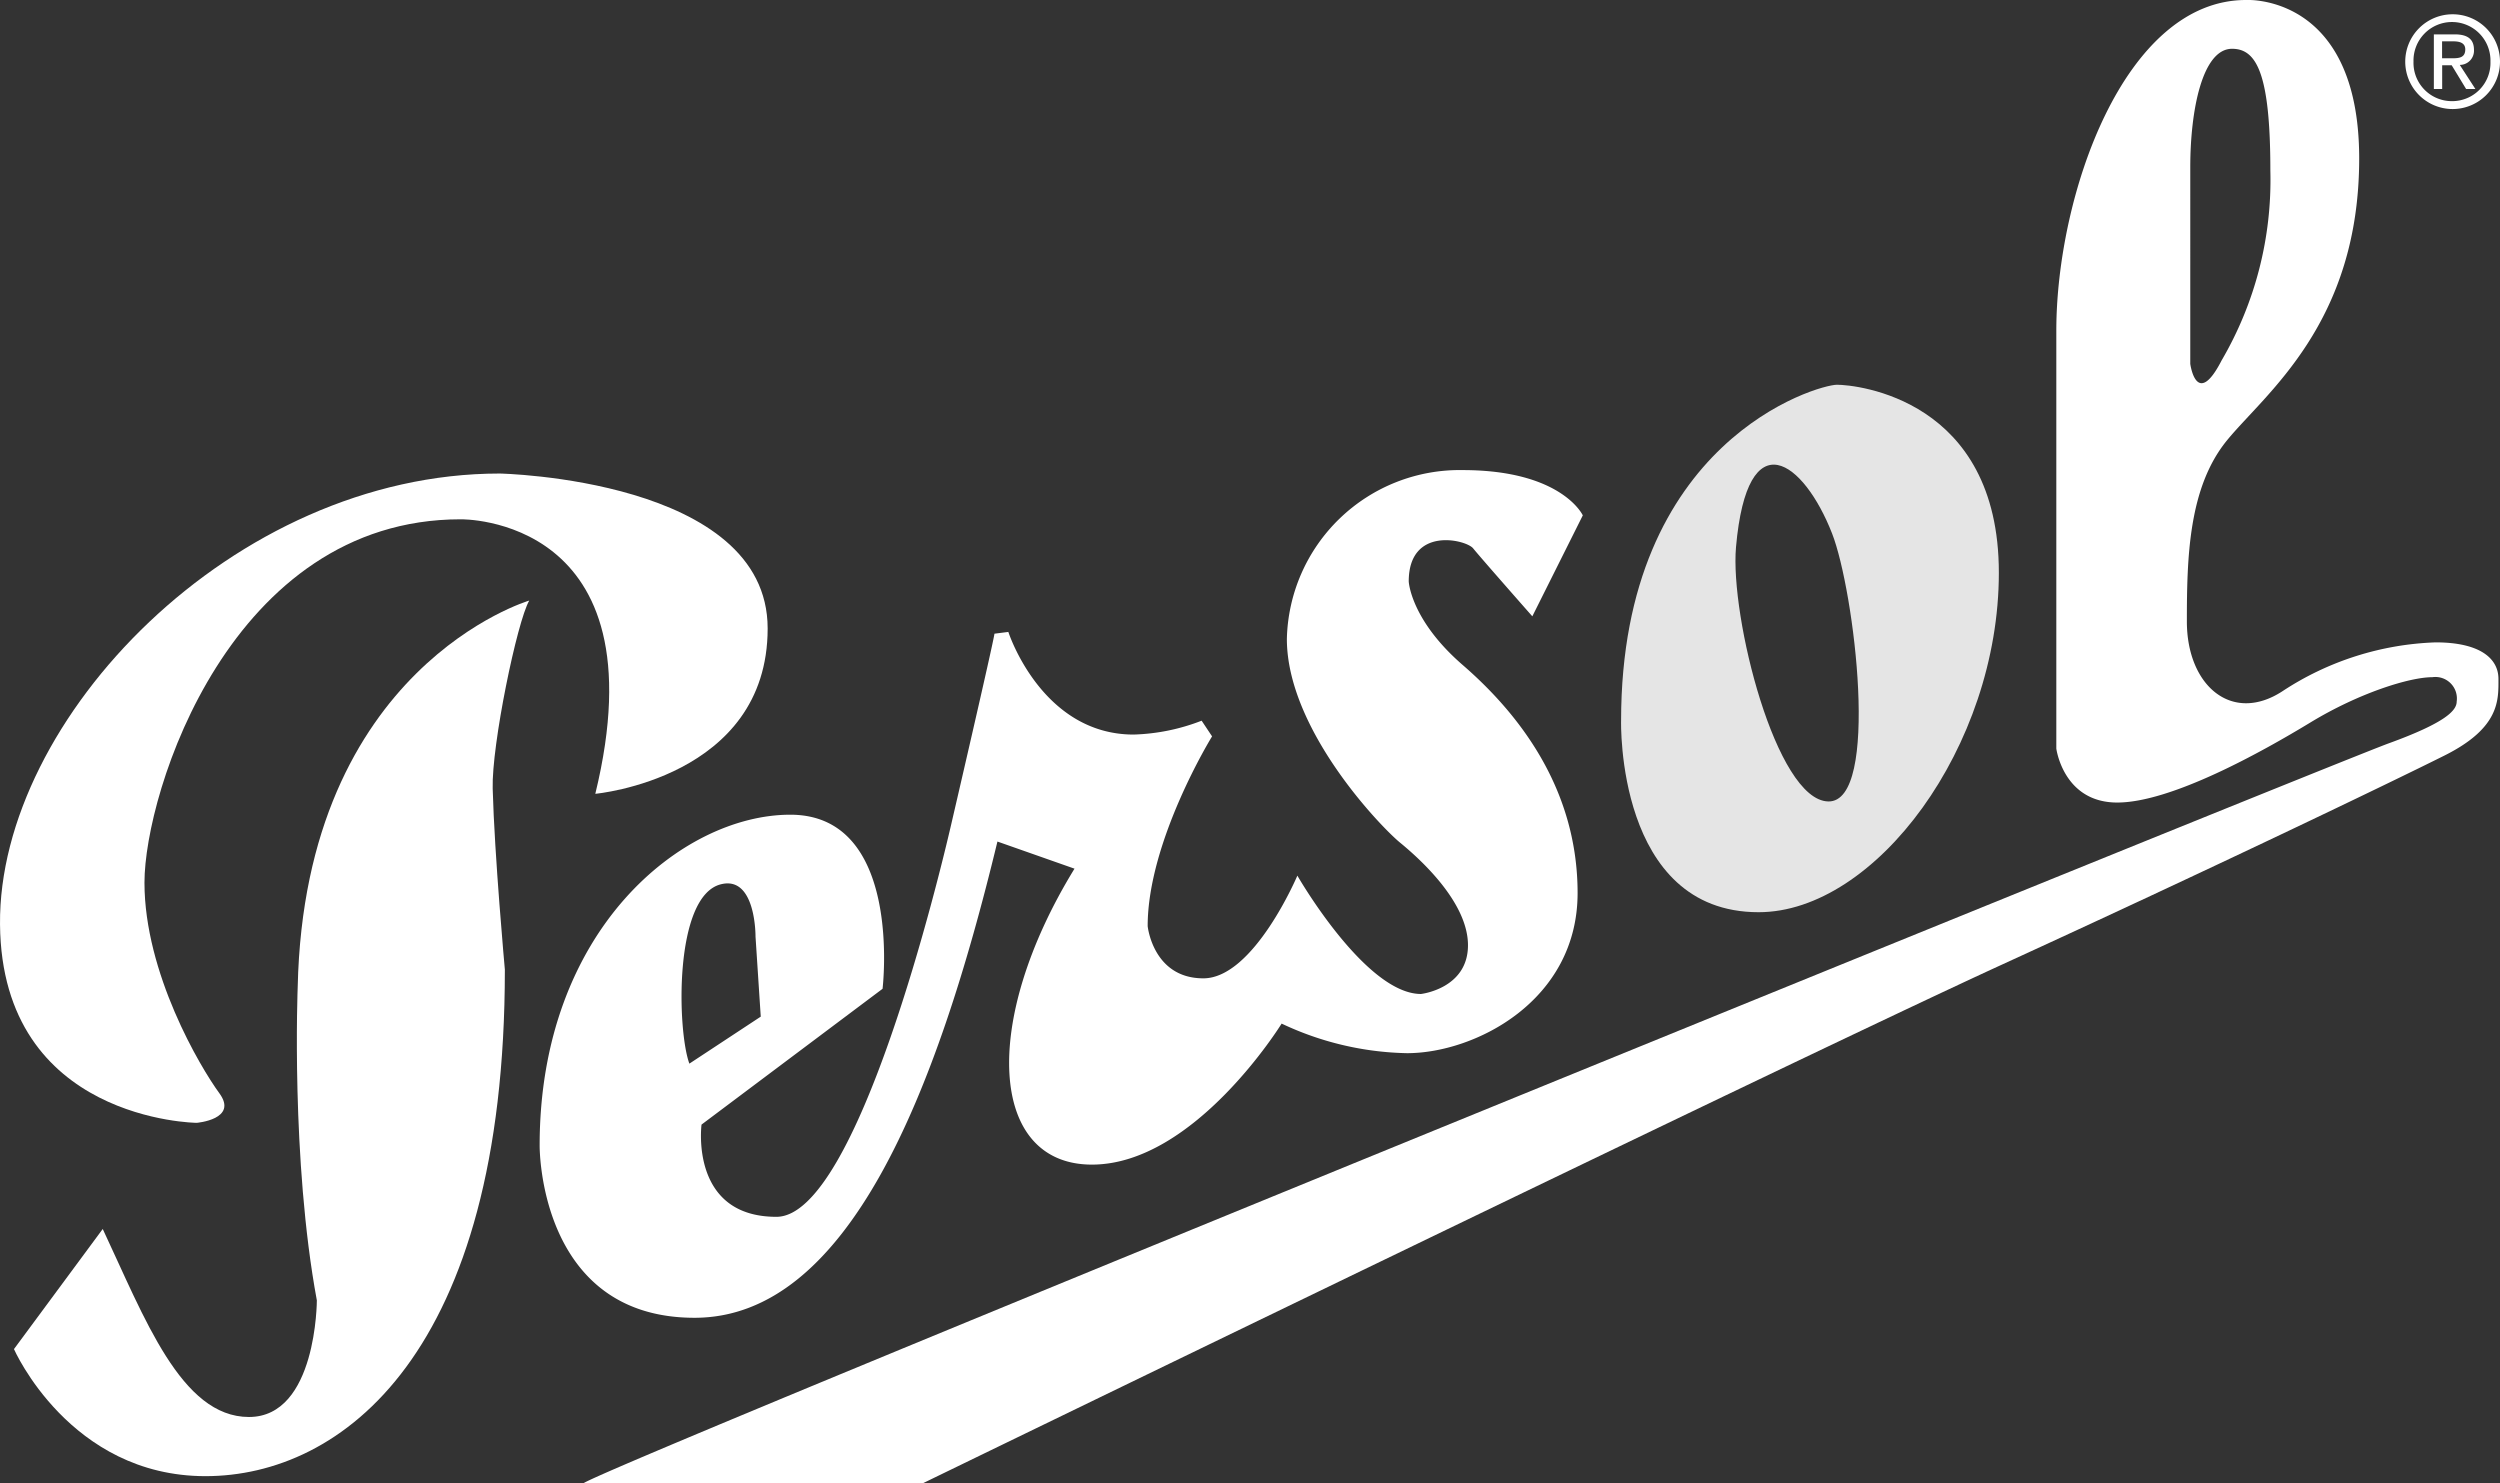 <svg xmlns="http://www.w3.org/2000/svg" xmlns:xlink="http://www.w3.org/1999/xlink" width="180.247" height="106.935" viewBox="0 0 180.247 106.935">
  <rect x="0" y="0" width="180.247" height="106.935" fill="#333333" stroke="none"/>
  <defs>
    <clipPath id="clip-path">
      <rect id="Rechteck_125" data-name="Rechteck 125" width="27.237" height="38.028" transform="translate(901.607 27.74)" fill="none"/>
    </clipPath>
  </defs>
  <g id="Gruppe_505" data-name="Gruppe 505" transform="translate(-784.729 0)">
    <path id="Pfad_376" data-name="Pfad 376" d="M820.751,34.141c-19.2,0-36.152,17.7-36.021,32.507.125,14.182,14.182,14.307,14.182,14.307s3.013-.25,1.633-2.133-5.4-8.66-5.4-15.187,6.228-26.194,22.795-26.194c0,0,14.6-.289,9.71,19.792,0,0,12.426-1.128,12.426-11.921s-19.328-11.171-19.328-11.171" fill="#fff"/>
    <path id="Pfad_377" data-name="Pfad 377" d="M822.885,43.3s-16.19,4.769-16.692,27.863c0,0-.5,12.424,1.38,22.592,0,0,0,8.408-4.894,8.408s-7.532-7.155-10.543-13.555l-6.4,8.66s4.016,9.161,13.807,9.161,21.586-8.785,21.586-36.521c0,0-.753-8.285-.878-13.054-.082-3.136,1.758-12.048,2.636-13.554" fill="#fff"/>
    <path id="Pfad_378" data-name="Pfad 378" d="M890.188,47.946c-3.766-3.263-3.891-6.024-3.891-6.024,0-4.016,4.141-3.013,4.643-2.386s4.268,4.9,4.268,4.9l3.639-7.279s-1.505-3.264-8.659-3.264a12.462,12.462,0,0,0-12.677,12.174c0,6.527,6.778,13.554,8.158,14.684s4.9,4.267,4.9,7.4-3.388,3.514-3.388,3.514c-4.017,0-8.913-8.533-8.913-8.533s-3.139,7.405-6.777,7.405-4.016-3.766-4.016-3.766c0-6.15,4.644-13.68,4.644-13.68l-.753-1.13a14.638,14.638,0,0,1-4.9,1c-6.652,0-9.037-7.4-9.037-7.4l-1,.127c-.127.878-3.132,13.806-3.132,13.806-.779,3.366-6.738,28.237-12.588,28.237-6.277,0-5.4-6.65-5.4-6.65l13.052-9.79s1.505-12.552-6.651-12.552c-7.781,0-18.073,8.283-18.073,23.847,0,0-.125,12.424,11.169,12.424,11.081,0,17.452-16.183,21.837-34.336L862.2,62.63c-6.777,11.044-6.15,21.337,1.255,21.337S877.133,73.8,877.133,73.8a22.072,22.072,0,0,0,9.039,2.133c4.893,0,12.3-3.766,12.3-11.546s-4.519-13.178-8.284-16.442M834.432,76.687c-.879-2.386-1.13-12.049,2.258-12.927,2.552-.662,2.511,3.764,2.511,3.764l.377,5.774Z" fill="#fff"/>
    <g id="Gruppe_410" data-name="Gruppe 410" opacity="0.87">
      <g id="Gruppe_409" data-name="Gruppe 409">
        <g id="Gruppe_408" data-name="Gruppe 408" clip-path="url(#clip-path)">
          <path id="Pfad_379" data-name="Pfad 379" d="M917.17,27.74c-1.378,0-15.562,4.016-15.562,24.222,0,0-.375,13.807,9.915,13.807,8.41,0,17.321-11.924,17.321-24.475S918.553,27.74,917.17,27.74m-.624,30.044c-3.765-.078-7.094-13.338-6.653-18.339.819-9.273,4.9-6.175,6.924-.988,1.616,4.133,3.492,19.4-.271,19.327" fill="#fff"/>
        </g>
      </g>
    </g>
    <path id="Pfad_380" data-name="Pfad 380" d="M960.345,46.314A21.383,21.383,0,0,0,949.3,49.83c-3.639,2.383-6.9-.377-6.9-5.021s.125-9.663,2.886-13.052,9.538-8.41,9.538-20.333S946.666,0,946.666,0c-8.785,0-13.679,14.057-13.679,23.847V53.971s.5,3.891,4.391,3.891,10.418-3.64,13.932-5.774,7.154-3.263,8.785-3.263a1.552,1.552,0,0,1,1.758,1.758c0,.627-.753,1.505-4.9,3.011s-127.891,51.835-130.149,53.341H851.28s62.754-30.5,77.816-37.4,27.861-13.054,31.877-15.062,3.891-4.014,3.891-5.522-1.38-2.636-4.519-2.636m-17.7-34.262c0-4.141.88-8.535,3.013-8.535,1.758,0,2.761,1.758,2.761,8.785a25.769,25.769,0,0,1-3.514,13.682c-1.819,3.544-2.26.25-2.26.25Z" fill="#fff"/>
    <path id="Pfad_381" data-name="Pfad 381" d="M961.523,1.03a3.416,3.416,0,1,0,3.453,3.407,3.411,3.411,0,0,0-3.453-3.407m0,6.262a2.762,2.762,0,0,1-2.783-2.855,2.775,2.775,0,1,1,5.548,0,2.758,2.758,0,0,1-2.765,2.855" fill="#fff"/>
    <path id="Pfad_382" data-name="Pfad 382" d="M962.075,4.68A1.024,1.024,0,0,0,963.1,3.6c0-.777-.461-1.122-1.393-1.122h-1.5V6.416h.6V4.707h.687l1.038,1.709h.669ZM960.8,4.2V2.981h.812c.417,0,.86.091.86.579,0,.605-.451.642-.958.642Z" fill="#fff"/>
  </g>
</svg>
